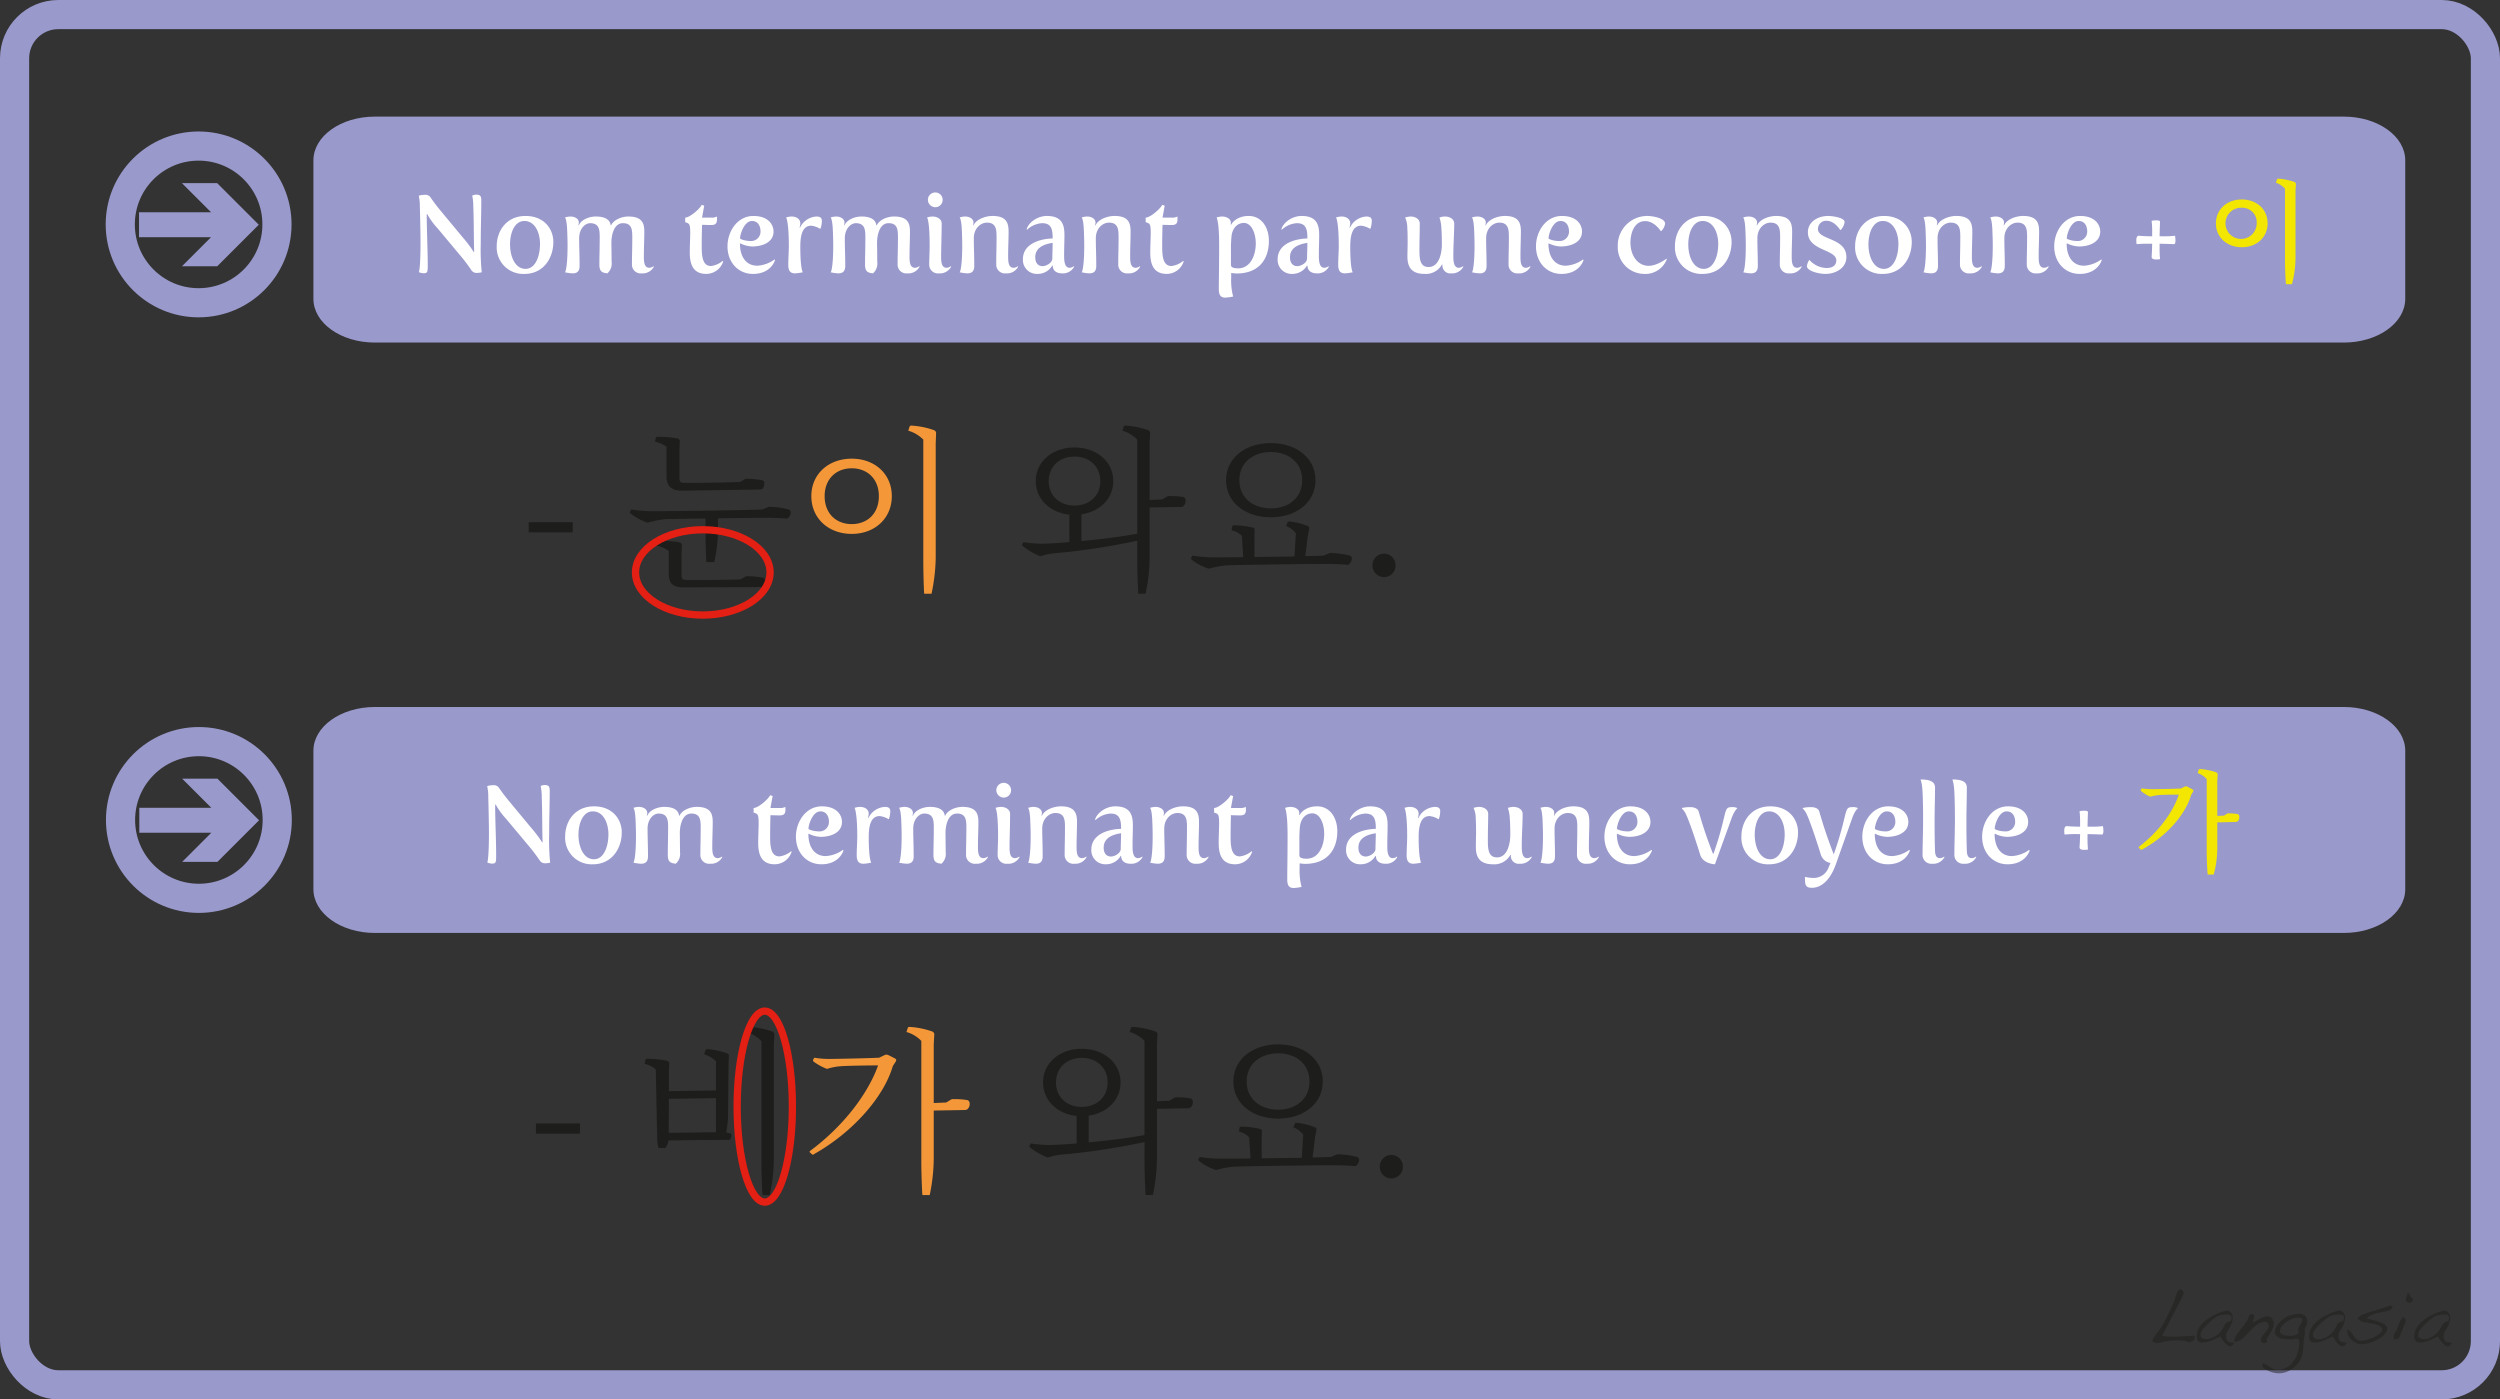 <svg xmlns="http://www.w3.org/2000/svg" xmlns:xlink="http://www.w3.org/1999/xlink" viewBox="0 0 686 384"><rect x="0" y="0" width="686" height="384" fill="#333333" stroke="none"/><defs><style>.cls-1,.cls-3,.cls-8{fill:none;}.cls-2{fill:#99c;}.cls-3{stroke:#99c;stroke-width:8px;}.cls-3,.cls-8{stroke-miterlimit:10;}.cls-4{fill:#1d1d1b;}.cls-5{fill:#f49739;}.cls-6{fill:#fff;}.cls-7{fill:#f3e600;}.cls-8{stroke:#e41f13;stroke-width:2px;}.cls-9{opacity:0.5;}</style><symbol id="Flèche_28" data-name="Flèche 28" viewBox="0 0 45.703 31.737"><rect class="cls-1" width="45.703" height="31.737"/><polygon class="cls-2" points="0 11.108 27.481 11.108 16.372 0 29.832 0 45.703 15.87 29.832 31.737 16.372 31.737 27.481 20.628 0 20.628 0 11.108"/></symbol></defs><g id="Calque_1" data-name="Calque 1"><rect class="cls-3" x="4" y="4" width="678" height="376" rx="12"/></g><g id="Calque_2" data-name="Calque 2"><circle class="cls-3" cx="54.5" cy="61.579" r="21.5"/><path class="cls-2" d="M668,89c0,6.627-7.541,12-16.841,12H110.841C101.54,101,94,95.627,94,89V51c0-6.627,7.54-12,16.841-12H651.159C660.459,39,668,44.373,668,51Z" transform="translate(-8 -7)"/><path class="cls-2" d="M668,251c0,6.627-7.541,12-16.841,12H110.841C101.54,263,94,257.627,94,251V213c0-6.627,7.54-12,16.841-12H651.159c9.3,0,16.841,5.373,16.841,12Z" transform="translate(-8 -7)"/><use width="45.703" height="31.737" transform="translate(38.148 50.252) scale(0.719)" xlink:href="#Flèche_28"/><circle class="cls-3" cx="54.574" cy="225" r="21.5"/><use width="45.703" height="31.737" transform="translate(38.223 213.673) scale(0.719)" xlink:href="#Flèche_28"/></g><g id="kr"><g id="_-_비가_와요." data-name="- 비가 와요."><path class="cls-4" d="M155.064,315.286h12.097V318.07H155.064Z" transform="translate(-8 -7)"/><path class="cls-4" d="M208.346,317.975a.522.522,0,0,1,.336.48,2.035,2.035,0,0,1-.432,1.344c-3.504-.049-13.249.096-16.849.144a3.981,3.981,0,0,1-.816,2.064h-1.872a9.493,9.493,0,0,1-.384-2.88l-.384-18.674a7.393,7.393,0,0,0-3.072-1.537l.288-1.199a.729.729,0,0,1,.576-.192,26.753,26.753,0,0,1,5.377.576.761.761,0,0,1,.528.815l-.096,2.017v5.473l12.913-.192v-8.016a8.514,8.514,0,0,0-3.264-1.921l.432-1.151c.048-.193.192-.24.528-.24a20.458,20.458,0,0,1,5.377,1.152.681.681,0,0,1,.48.719l-.096,2.017L207.77,313.27a21.472,21.472,0,0,1-.528,4.465Zm-16.801-9.457-.048,9.312,12.961-.144v-9.36Zm21.65-19.49c.048-.143.192-.24.576-.24a24.495,24.495,0,0,1,6.145,1.249.923.923,0,0,1,.576.96l-.144,2.544v31.347a47.309,47.309,0,0,1-1.152,10.033h-1.968c-.192-2.016-.288-6.721-.288-8.833V292.676a9.705,9.705,0,0,0-4.081-2.496Z" transform="translate(-8 -7)"/><path class="cls-5" d="M250.825,296.469a1.194,1.194,0,0,1,.816,0c.528.24,1.68.816,2.16,1.103a.573.573,0,0,1,.048.625l-.864,1.344c-2.496,8.592-11.137,18.289-21.698,24.193a.308.308,0,0,1-.432.049l-.576-.528c-.144-.144-.192-.24,0-.433,9.121-6.768,15.841-15.602,18.674-23.474-2.785,0-9.073.097-10.417.24a15.446,15.446,0,0,0-3.6.72,15.23,15.23,0,0,1-3.696-2.016.531.531,0,0,1-.144-.433l.336-.624a24.718,24.718,0,0,0,4.128.336c1.824,0,11.041-.191,13.681-.336Zm18.337,12.145a22.064,22.064,0,0,1,4.225.24.858.858,0,0,1,.672.768,1.948,1.948,0,0,1-.576,1.728,1.367,1.367,0,0,1-.912.24l-8.352.145v13.152a50.58,50.58,0,0,1-1.104,10.033h-2.016c-.144-2.016-.288-6.721-.288-8.833v-33.459a9.086,9.086,0,0,0-4.081-2.448l.384-1.152c.048-.143.144-.24.528-.24a22.546,22.546,0,0,1,6.144,1.249.869.869,0,0,1,.576.96l-.144,2.544v16.13l3.408-.144Z" transform="translate(-8 -7)"/><path class="cls-4" d="M330.409,308.133a22.147,22.147,0,0,1,4.225.24.86.86,0,0,1,.672.769,1.947,1.947,0,0,1-.576,1.728,1.367,1.367,0,0,1-.912.24l-8.353.144v13.633a50.572,50.572,0,0,1-1.104,10.033h-2.016c-.144-2.016-.288-6.721-.288-8.833V320.375a187.347,187.347,0,0,1-22.85,3.456,16.823,16.823,0,0,0-3.744.815,19.664,19.664,0,0,1-4.801-2.783.388.388,0,0,1-.144-.529l.288-.575a33.678,33.678,0,0,0,5.329.432c1.968-.048,4.512-.192,7.296-.432v-7.537c-5.328-.575-9.217-4.272-9.217-9.217,0-5.328,4.56-9.217,10.609-9.217,6.096,0,10.657,3.889,10.657,9.217,0,4.801-3.648,8.401-8.737,9.121v7.345c5.617-.528,11.521-1.297,15.313-2.016V292.628a9.085,9.085,0,0,0-4.08-2.448l.384-1.152c.048-.143.144-.24.528-.24a22.547,22.547,0,0,1,6.144,1.249.869.869,0,0,1,.576.96l-.144,2.544V309.19l3.408-.145Zm-25.586,2.593c4.032,0,7.104-2.593,7.104-6.721,0-4.08-3.072-6.72-7.104-6.72-3.984,0-7.057,2.64-7.057,6.72C297.767,308.133,300.839,310.726,304.823,310.726Z" transform="translate(-8 -7)"/><path class="cls-4" d="M374.952,323.734a23.517,23.517,0,0,1,5.377.721.82.82,0,0,1,.624.768,2.207,2.207,0,0,1-1.009,1.776c-1.296-.143-4.128-.239-5.568-.239-3.36-.049-25.346.239-27.89.383a27.488,27.488,0,0,0-4.8.912,15.092,15.092,0,0,1-4.705-2.496.41.41,0,0,1-.144-.432l.336-.672a34.327,34.327,0,0,0,5.329.48c1.008,0,4.417,0,8.641-.049l-.384-5.856a6.141,6.141,0,0,0-2.833-1.536l.24-1.103c0-.144.144-.24.528-.24a23.75,23.75,0,0,1,5.088.624.636.636,0,0,1,.48.769l-.048,2.063v5.232l10.992-.144.385-6.385a6.551,6.551,0,0,0-2.688-1.969l.384-1.008c.096-.191.24-.24.528-.24a17.863,17.863,0,0,1,4.896,1.2.644.644,0,0,1,.528.769l-.385,2.016-.672,5.521c2.448-.049,4.272-.097,5.041-.144ZM346.438,303.766c0-6.049,5.232-10.178,12.289-10.178,7.009,0,12.241,4.129,12.241,10.178s-5.232,10.176-12.241,10.176C351.67,313.941,346.438,309.813,346.438,303.766Zm3.648,0c0,4.848,3.793,7.729,8.641,7.729s8.593-2.881,8.593-7.729c0-4.85-3.744-7.729-8.593-7.729S350.086,298.916,350.086,303.766Z" transform="translate(-8 -7)"/><path class="cls-4" d="M386.612,327.191a3.17,3.17,0,1,1,6.337,0,3.168,3.168,0,0,1-6.337,0Z" transform="translate(-8 -7)"/></g><g id="_-_눈이_와요." data-name="- 눈이 와요."><path class="cls-4" d="M153.064,150.286h12.097V153.07H153.064Z" transform="translate(-8 -7)"/><path class="cls-4" d="M218.971,146.061a23.545,23.545,0,0,1,5.377.72.821.821,0,0,1,.624.768,2.066,2.066,0,0,1-1.008,1.776c-1.296-.144-4.128-.24-5.569-.24-1.584,0-7.44.048-13.393.144v3.696a40.124,40.124,0,0,1-1.008,8.305h-2.16c-.144-1.872-.24-5.377-.24-7.345v-4.608c-5.28.048-9.985.144-11.089.192a27.368,27.368,0,0,0-4.8.96A15.202,15.202,0,0,1,181,147.886a.364.364,0,0,1-.144-.432l.336-.672a34.326,34.326,0,0,0,5.329.48c2.928.048,27.362-.24,30.723-.48Zm-28.082-16.465a7.729,7.729,0,0,0-3.168-1.392l.24-1.056c.048-.192.192-.288.528-.288a30.301,30.301,0,0,1,5.328.432.819.819,0,0,1,.72.912l-.096,2.16v7.873c0,.912.336,1.248,1.248,1.248,3.312.048,12.481-.096,15.409-.24l1.488-.864a23.945,23.945,0,0,1,4.512.384c.384.096.624.288.624.672a2.385,2.385,0,0,1-.48,1.68.965.965,0,0,1-.624.192l-21.506.336c-2.928,0-4.225-1.344-4.225-3.937Zm21.842,35.523a24.873,24.873,0,0,1,4.56.384.67.67,0,0,1,.624.624,2.471,2.471,0,0,1-.576,1.728.685.685,0,0,1-.624.24l-21.026.096c-3.072,0-4.176-1.152-4.176-3.744v-6.289a9.254,9.254,0,0,0-3.409-1.44l.24-1.056c.048-.192.192-.288.528-.288a32.215,32.215,0,0,1,5.52.432.819.819,0,0,1,.72.912l-.096,2.16v6c0,.864.288,1.248,1.2,1.248,3.264.048,12.097,0,14.977-.144Z" transform="translate(-8 -7)"/><path class="cls-5" d="M241.72,153.502c-6.384,0-11.089-4.272-11.089-10.369,0-6.048,4.705-10.273,11.089-10.273,6.337,0,10.993,4.225,10.993,10.273C252.713,149.23,248.057,153.502,241.72,153.502Zm0-18.001c-4.224,0-7.44,2.88-7.44,7.632,0,4.849,3.216,7.681,7.44,7.681s7.441-2.832,7.441-7.681C249.161,138.381,245.944,135.501,241.72,135.501ZM261.594,169.92c-.144-2.016-.24-6.721-.24-8.833v-33.459a9.545,9.545,0,0,0-4.128-2.448l.384-1.152c.048-.144.144-.24.528-.24a22.159,22.159,0,0,1,6.144,1.248.869.869,0,0,1,.576.96l-.096,2.544v31.347A50.647,50.647,0,0,1,263.61,169.92Z" transform="translate(-8 -7)"/><path class="cls-4" d="M328.409,143.133a22.024,22.024,0,0,1,4.225.24.859.859,0,0,1,.672.768,1.949,1.949,0,0,1-.576,1.728,1.37,1.37,0,0,1-.912.24l-8.353.144v13.633a50.576,50.576,0,0,1-1.104,10.033h-2.016c-.144-2.016-.288-6.721-.288-8.833v-5.712a187.153,187.153,0,0,1-22.85,3.457,16.824,16.824,0,0,0-3.744.816,19.667,19.667,0,0,1-4.801-2.784.387.387,0,0,1-.144-.528l.288-.576a33.737,33.737,0,0,0,5.329.432c1.968-.048,4.512-.192,7.296-.432v-7.537c-5.328-.576-9.217-4.272-9.217-9.217,0-5.328,4.56-9.217,10.609-9.217,6.096,0,10.657,3.889,10.657,9.217,0,4.801-3.648,8.401-8.737,9.121v7.345c5.617-.528,11.521-1.296,15.313-2.016V127.628a9.085,9.085,0,0,0-4.08-2.448l.384-1.152c.048-.144.144-.24.528-.24a22.528,22.528,0,0,1,6.144,1.248.87.87,0,0,1,.576.96l-.144,2.544v15.65l3.408-.144Zm-25.586,2.592c4.032,0,7.104-2.592,7.104-6.721,0-4.08-3.072-6.72-7.104-6.72-3.984,0-7.057,2.64-7.057,6.72C295.767,143.133,298.839,145.726,302.823,145.726Z" transform="translate(-8 -7)"/><path class="cls-4" d="M372.952,158.735a23.492,23.492,0,0,1,5.377.72.82.82,0,0,1,.624.768,2.207,2.207,0,0,1-1.009,1.776c-1.296-.144-4.128-.24-5.568-.24-3.36-.048-25.346.24-27.89.384a27.35,27.35,0,0,0-4.8.912,15.123,15.123,0,0,1-4.705-2.496.411.411,0,0,1-.144-.432l.336-.672a34.325,34.325,0,0,0,5.329.48c1.008,0,4.417,0,8.641-.048l-.384-5.856a6.141,6.141,0,0,0-2.833-1.536l.24-1.104c0-.144.144-.24.528-.24a23.778,23.778,0,0,1,5.088.624.636.636,0,0,1,.48.768l-.048,2.064v5.232l10.992-.144.385-6.384a6.541,6.541,0,0,0-2.688-1.968l.384-1.008c.096-.192.24-.24.528-.24a17.867,17.867,0,0,1,4.896,1.2.644.644,0,0,1,.528.769l-.385,2.016-.672,5.52c2.448-.048,4.272-.096,5.041-.144Zm-28.514-19.97c0-6.048,5.232-10.177,12.289-10.177,7.009,0,12.241,4.128,12.241,10.177s-5.232,10.177-12.241,10.177C349.67,148.942,344.438,144.814,344.438,138.765Zm3.648,0c0,4.848,3.793,7.729,8.641,7.729s8.593-2.88,8.593-7.729-3.744-7.729-8.593-7.729S348.086,133.917,348.086,138.765Z" transform="translate(-8 -7)"/><path class="cls-4" d="M384.612,162.191a3.17,3.17,0,1,1,6.337,0,3.168,3.168,0,1,1-6.337,0Z" transform="translate(-8 -7)"/></g></g><g id="fr"><path class="cls-6" d="M123.389,73.4c0-1.8-.12-8.1-.18-9.54a13.886,13.886,0,0,0-.3-3.15,4.939,4.939,0,0,1,1.53-.24,1.783,1.783,0,0,1,1.56.51,51.916,51.916,0,0,0,3.18,4.169l5.82,7.02a31.829,31.829,0,0,1,3,3.99l.12-.12c-.12-2.37-.09-9.089-.24-12.179a14.687,14.687,0,0,0-.3-3.18,2.652,2.652,0,0,1,1.11-.27c1.29,0,1.38.63,1.38,1.71,0,3.63-.15,7.11-.15,11.82a60.148,60.148,0,0,0,.27,7.77,6.22,6.22,0,0,1-1.47.18,1.687,1.687,0,0,1-1.41-.81,46.603,46.603,0,0,0-3.3-4.32l-5.94-7.11a19.657,19.657,0,0,1-2.85-3.93l-.12.12c0,4.68.27,9.179.27,14.099,0,1.62-.06,2.04-1.11,2.04a3.903,3.903,0,0,1-1.32-.3S123.389,80.87,123.389,73.4Z" transform="translate(-8 -7)"/><path class="cls-6" d="M152.218,66.261c5.04,0,7.62,3.51,7.62,7.14,0,4.47-2.76,8.76-7.92,8.76a7.272,7.272,0,0,1-7.62-7.59C144.298,70.28,147.028,66.261,152.218,66.261Zm0,14.519c2.67,0,3.96-3.419,3.96-6.839,0-3.15-1.41-6.3-4.29-6.3-2.67,0-3.93,3.21-3.93,6.42C147.958,77.45,149.368,80.78,152.218,80.78Z" transform="translate(-8 -7)"/><path class="cls-6" d="M163.738,74.36c0-1.5-.06-3.06-.12-4.5-.15-2.91-.6-3.18-.6-3.18a5.262,5.262,0,0,1,1.47-.27c1.38,0,2.34.72,2.34,1.65a2.691,2.691,0,0,1-.12.75l.12.03c.57-1.47,2.73-2.43,4.65-2.43,2.82,0,3.96,1.08,4.08,2.4l.12.03c.66-1.47,2.82-2.43,4.74-2.43,3.96,0,4.38,2.07,4.38,4.17,0,2.19-.12,4.169-.12,6.75,0,1.35.03,3.15,1.5,3.15a2.135,2.135,0,0,0,1.14-.42l.12.09a3.44,3.44,0,0,1-3.33,1.86,2.394,2.394,0,0,1-2.7-2.43c0-2.58.09-4.38.09-7.44,0-1.98-.06-3.899-2.55-3.899-2.73,0-3.18,3.84-3.18,5.28,0,.06.06,5.189.06,5.37a3.57,3.57,0,0,1-1.17,3.12c-1.08-.15-2.189-.24-2.189-2.31,0-2.58.09-4.5.09-7.56,0-1.98-.06-3.899-2.64-3.899-1.26,0-2.999,1.41-2.999,4.14,0,2.7.12,4.74.12,7.59,0,1.62-.84,2.04-1.89,2.04a11.355,11.355,0,0,1-2.13-.3C163.228,81.62,163.738,79.73,163.738,74.36Z" transform="translate(-8 -7)"/><path class="cls-6" d="M197.398,71.001c0-2.55-.21-2.67-1.38-3.03V66.71c1.29,0,4.14-2.52,4.53-3.51l.69.24-.6,3.27h2.46a2.896,2.896,0,0,0,1.62-.3,7.636,7.636,0,0,1,.03.81c0,1.26-.6,1.53-1.68,1.53-.33,0-2.43-.06-2.43-.06s-.09,3.54-.09,5.82c0,2.97.27,5.49,2.58,5.49a6.332,6.332,0,0,0,3.18-1.41l.15.12a4.915,4.915,0,0,1-4.65,3.45c-3.51,0-4.53-2.46-4.53-5.82C197.277,74.39,197.398,72.14,197.398,71.001Z" transform="translate(-8 -7)"/><path class="cls-6" d="M214.737,66.261c3.959,0,5.519,2.25,5.519,4.29,0,3-3.15,4.08-5.79,4.08a7.867,7.867,0,0,1-3.3-.84l-.12.06c0,3.6,1.68,6.06,4.769,6.06a8.975,8.975,0,0,0,4.71-1.71l.15.15s-1.02,3.81-6.06,3.81c-4.02,0-6.99-3.15-6.99-7.56C207.627,70.46,210.357,66.261,214.737,66.261Zm-.87,6.87a2.58,2.58,0,0,0,2.82-2.61c0-1.41-.63-2.88-2.34-2.88-2.13,0-3.27,3.63-3.27,4.77C211.077,72.65,212.607,73.13,213.867,73.13Z" transform="translate(-8 -7)"/><path class="cls-6" d="M224.457,74.481c0-6.09-.63-7.68-.75-7.8a5.27,5.27,0,0,1,1.47-.27c1.38,0,2.43.69,2.43,1.92a4.669,4.669,0,0,1-.21,1.11l.12.03a5.335,5.335,0,0,1,4.53-3.06c1.17,0,1.47.51,1.47,1.17a6.472,6.472,0,0,1-.36,2.13l-.15.06a5.904,5.904,0,0,0-2.4-.84c-2.34,0-3,2.43-3,5.76,0,5.91.63,6.99.69,7.02a14.699,14.699,0,0,1-2.1.3c-1.11,0-1.89-.45-1.89-2.31C224.307,77.9,224.457,76.13,224.457,74.481Z" transform="translate(-8 -7)"/><path class="cls-6" d="M236.637,74.36c0-1.5-.06-3.06-.12-4.5-.15-2.91-.6-3.18-.6-3.18a5.263,5.263,0,0,1,1.47-.27c1.38,0,2.34.72,2.34,1.65a2.689,2.689,0,0,1-.12.75l.12.03c.57-1.47,2.73-2.43,4.65-2.43,2.82,0,3.96,1.08,4.08,2.4l.12.03c.66-1.47,2.82-2.43,4.74-2.43,3.959,0,4.379,2.07,4.379,4.17,0,2.19-.12,4.169-.12,6.75,0,1.35.03,3.15,1.5,3.15a2.135,2.135,0,0,0,1.14-.42l.12.09a3.44,3.44,0,0,1-3.33,1.86,2.394,2.394,0,0,1-2.7-2.43c0-2.58.09-4.38.09-7.44,0-1.98-.06-3.899-2.55-3.899-2.73,0-3.18,3.84-3.18,5.28,0,.06.06,5.189.06,5.37a3.573,3.573,0,0,1-1.17,3.12c-1.08-.15-2.19-.24-2.19-2.31,0-2.58.09-4.5.09-7.56,0-1.98-.06-3.899-2.64-3.899-1.26,0-2.999,1.41-2.999,4.14,0,2.7.12,4.74.12,7.59,0,1.62-.84,2.04-1.89,2.04a11.355,11.355,0,0,1-2.13-.3C236.127,81.62,236.637,79.73,236.637,74.36Z" transform="translate(-8 -7)"/><path class="cls-6" d="M263.097,74.45c0-6.84-.69-7.769-.72-7.769a5.269,5.269,0,0,1,1.47-.27c1.35,0,2.55.72,2.55,1.92,0,3.18-.15,6.78-.15,8.999,0,1.35.03,3.15,1.5,3.15a2.135,2.135,0,0,0,1.14-.42l.12.09a3.44,3.44,0,0,1-3.33,1.86,2.394,2.394,0,0,1-2.7-2.43C262.977,77.87,263.097,76.13,263.097,74.45Zm-.48-12.6a2.025,2.025,0,1,1,2.01,2.01A2.055,2.055,0,0,1,262.617,61.851Z" transform="translate(-8 -7)"/><path class="cls-6" d="M272.036,74.36c0-1.5-.06-3.06-.12-4.5-.15-2.91-.6-3.18-.6-3.18a5.263,5.263,0,0,1,1.47-.27c1.38,0,2.34.72,2.34,1.65a2.689,2.689,0,0,1-.12.75l.12.03c.69-1.56,3.09-2.58,5.25-2.58,3.96,0,4.38,2.13,4.38,4.32s-.12,4.169-.12,6.75c0,1.35.03,3.15,1.5,3.15a2.133,2.133,0,0,0,1.14-.42l.12.09a3.439,3.439,0,0,1-3.33,1.86,2.394,2.394,0,0,1-2.7-2.43c0-2.58.09-4.38.09-7.44,0-2.07-.06-4.05-2.64-4.05-1.62,0-3.6,1.47-3.6,4.29,0,2.7.12,4.74.12,7.59,0,1.62-.84,2.04-1.89,2.04a11.355,11.355,0,0,1-2.13-.3C271.526,81.62,272.036,79.73,272.036,74.36Z" transform="translate(-8 -7)"/><path class="cls-6" d="M296.846,72.44v-.27c0-2.52-.57-3.93-2.88-3.93a6.657,6.657,0,0,0-4.14,1.8l-.12-.12c.48-1.8,2.91-3.66,5.55-3.66,4.26,0,4.83,2.55,4.83,5.28,0,1.59-.09,3.6-.09,5.25v.36c0,1.17.03,3.33,1.5,3.33a2.135,2.135,0,0,0,1.14-.42l.12.09a3.44,3.44,0,0,1-3.33,1.86c-1.23,0-2.519-.51-2.55-2.1l-.12-.06a4.641,4.641,0,0,1-4.08,2.31,3.833,3.833,0,0,1-3.99-4.02C288.686,73.79,293.576,72.501,296.846,72.44Zm-2.76,7.59c1.02,0,2.67-.93,2.67-2.07,0-1.2.09-2.79.09-4.32-1.23.21-4.77.75-4.77,3.93C292.076,79.37,293.036,80.03,294.086,80.03Z" transform="translate(-8 -7)"/><path class="cls-6" d="M305.516,74.36c0-1.5-.06-3.06-.12-4.5-.15-2.91-.6-3.18-.6-3.18a5.263,5.263,0,0,1,1.47-.27c1.38,0,2.34.72,2.34,1.65a2.689,2.689,0,0,1-.12.75l.12.03c.69-1.56,3.09-2.58,5.25-2.58,3.96,0,4.38,2.13,4.38,4.32s-.12,4.169-.12,6.75c0,1.35.03,3.15,1.5,3.15a2.133,2.133,0,0,0,1.14-.42l.12.09a3.439,3.439,0,0,1-3.33,1.86,2.394,2.394,0,0,1-2.7-2.43c0-2.58.09-4.38.09-7.44,0-2.07-.06-4.05-2.64-4.05-1.62,0-3.6,1.47-3.6,4.29,0,2.7.12,4.74.12,7.59,0,1.62-.84,2.04-1.89,2.04a11.355,11.355,0,0,1-2.13-.3C305.006,81.62,305.516,79.73,305.516,74.36Z" transform="translate(-8 -7)"/><path class="cls-6" d="M323.756,71.001c0-2.55-.21-2.67-1.38-3.03V66.71c1.29,0,4.14-2.52,4.529-3.51l.69.24-.6,3.27h2.46a2.891,2.891,0,0,0,1.619-.3,7.51,7.51,0,0,1,.03.81c0,1.26-.6,1.53-1.68,1.53-.33,0-2.43-.06-2.43-.06s-.091,3.54-.091,5.82c0,2.97.27,5.49,2.58,5.49a6.332,6.332,0,0,0,3.18-1.41l.15.12a4.916,4.916,0,0,1-4.649,3.45c-3.51,0-4.53-2.46-4.53-5.82C323.636,74.39,323.756,72.14,323.756,71.001Z" transform="translate(-8 -7)"/><path class="cls-6" d="M342.535,74.481c0-2.82-.09-6.21-.69-7.8a5.266,5.266,0,0,1,1.47-.27c1.38,0,2.43.72,2.43,1.65a2.137,2.137,0,0,1-.06.51l.149.06s1.17-2.37,4.83-2.37c3.42,0,5.52,3.03,5.52,6.839,0,5.13-2.85,8.94-8.819,8.94a7.947,7.947,0,0,1-1.5-.15c-.03.51-.03.99-.03,1.44a17.412,17.412,0,0,0,.54,5.04,14.703,14.703,0,0,1-2.1.3c-1.11,0-1.83-.45-1.83-2.31C342.445,83.42,342.535,80.45,342.535,74.481Zm5.25,6.149c3.24,0,4.8-3.45,4.8-6.84,0-2.76-1.17-5.609-3.239-5.609-1.801,0-3.15,1.35-3.42,3.63a36.456,36.456,0,0,0-.15,4.11V79.67C345.775,80.45,346.676,80.63,347.785,80.63Z" transform="translate(-8 -7)"/><path class="cls-6" d="M366.745,72.44v-.27c0-2.52-.569-3.93-2.88-3.93a6.656,6.656,0,0,0-4.14,1.8l-.12-.12c.48-1.8,2.91-3.66,5.55-3.66,4.26,0,4.83,2.55,4.83,5.28,0,1.59-.09,3.6-.09,5.25v.36c0,1.17.03,3.33,1.5,3.33a2.135,2.135,0,0,0,1.14-.42l.12.09a3.44,3.44,0,0,1-3.33,1.86c-1.23,0-2.519-.51-2.55-2.1l-.12-.06a4.64,4.64,0,0,1-4.08,2.31,3.833,3.833,0,0,1-3.989-4.02C358.586,73.79,363.476,72.501,366.745,72.44Zm-2.76,7.59c1.02,0,2.67-.93,2.67-2.07,0-1.2.09-2.79.09-4.32-1.23.21-4.769.75-4.769,3.93C361.976,79.37,362.935,80.03,363.985,80.03Z" transform="translate(-8 -7)"/><path class="cls-6" d="M375.356,74.481c0-6.09-.63-7.68-.75-7.8a5.259,5.259,0,0,1,1.47-.27c1.38,0,2.43.69,2.43,1.92a4.667,4.667,0,0,1-.21,1.11l.12.03a5.336,5.336,0,0,1,4.53-3.06c1.17,0,1.47.51,1.47,1.17a6.475,6.475,0,0,1-.36,2.13l-.149.06a5.904,5.904,0,0,0-2.4-.84c-2.34,0-3,2.43-3,5.76,0,5.91.63,6.99.69,7.02a14.71,14.71,0,0,1-2.101.3c-1.109,0-1.89-.45-1.89-2.31C375.205,77.9,375.356,76.13,375.356,74.481Z" transform="translate(-8 -7)"/><path class="cls-6" d="M394.256,73.28c0-.72,0-2.28-.09-3.72a6.908,6.908,0,0,0-.601-2.88,6.62,6.62,0,0,1,1.47-.27c1.351,0,2.551.72,2.551,1.92,0,2.52-.091,4.35-.091,7.35,0,2.43.181,4.59,2.521,4.59,2.819,0,3.63-3.66,3.63-6.24,0-1.95-.06-3.6-.15-4.65a10.124,10.124,0,0,0-.51-2.7,5.265,5.265,0,0,1,1.47-.27c1.41,0,2.58.72,2.58,1.95,0,2.82-.24,5.61-.24,9,0,1.2.09,3.12,1.5,3.12a2.131,2.131,0,0,0,1.14-.42l.12.09a3.439,3.439,0,0,1-3.329,1.86,2.154,2.154,0,0,1-2.431-2.13,2.307,2.307,0,0,1,.03-.27l-.15-.03a5.059,5.059,0,0,1-4.8,2.58c-3.899,0-4.68-2.31-4.68-4.77C394.195,76.13,394.256,74.81,394.256,73.28Z" transform="translate(-8 -7)"/><path class="cls-6" d="M412.615,74.36c0-1.5-.06-3.06-.12-4.5-.149-2.91-.6-3.18-.6-3.18a5.266,5.266,0,0,1,1.47-.27c1.38,0,2.34.72,2.34,1.65a2.681,2.681,0,0,1-.12.75l.12.03c.69-1.56,3.09-2.58,5.25-2.58,3.96,0,4.38,2.13,4.38,4.32s-.12,4.169-.12,6.75c0,1.35.03,3.15,1.5,3.15a2.135,2.135,0,0,0,1.14-.42l.12.09a3.44,3.44,0,0,1-3.33,1.86,2.394,2.394,0,0,1-2.699-2.43c0-2.58.09-4.38.09-7.44,0-2.07-.061-4.05-2.64-4.05-1.62,0-3.601,1.47-3.601,4.29,0,2.7.12,4.74.12,7.59,0,1.62-.84,2.04-1.89,2.04a11.355,11.355,0,0,1-2.13-.3C412.106,81.62,412.615,79.73,412.615,74.36Z" transform="translate(-8 -7)"/><path class="cls-6" d="M436.585,66.261c3.96,0,5.519,2.25,5.519,4.29,0,3-3.149,4.08-5.789,4.08a7.864,7.864,0,0,1-3.3-.84l-.12.06c0,3.6,1.68,6.06,4.769,6.06a8.975,8.975,0,0,0,4.71-1.71l.15.15s-1.02,3.81-6.061,3.81c-4.02,0-6.989-3.15-6.989-7.56C429.476,70.46,432.205,66.261,436.585,66.261Zm-.87,6.87a2.58,2.58,0,0,0,2.82-2.61c0-1.41-.63-2.88-2.34-2.88-2.13,0-3.269,3.63-3.269,4.77C432.926,72.65,434.455,73.13,435.715,73.13Z" transform="translate(-8 -7)"/><path class="cls-6" d="M460.075,66.261c1.26,0,4.83.54,4.83,2.13a3.652,3.652,0,0,1-1.05,2.01h-.15s-1.68-2.73-4.29-2.73c-2.97,0-4.019,3.3-4.019,5.88,0,3.54,1.95,6.39,5.01,6.39,2.31,0,4.86-1.95,4.86-1.95l.119.12a6.303,6.303,0,0,1-6.239,4.05,7.307,7.307,0,0,1-7.23-7.47A8.1,8.1,0,0,1,460.075,66.261Z" transform="translate(-8 -7)"/><path class="cls-6" d="M475.524,66.261c5.04,0,7.62,3.51,7.62,7.14,0,4.47-2.76,8.76-7.92,8.76a7.273,7.273,0,0,1-7.62-7.59C467.604,70.28,470.335,66.261,475.524,66.261Zm0,14.519c2.67,0,3.96-3.419,3.96-6.839,0-3.15-1.41-6.3-4.29-6.3-2.67,0-3.93,3.21-3.93,6.42C471.265,77.45,472.675,80.78,475.524,80.78Z" transform="translate(-8 -7)"/><path class="cls-6" d="M487.045,74.36c0-1.5-.059-3.06-.12-4.5-.149-2.91-.6-3.18-.6-3.18a5.266,5.266,0,0,1,1.47-.27c1.38,0,2.34.72,2.34,1.65a2.679,2.679,0,0,1-.12.75l.12.03c.69-1.56,3.09-2.58,5.25-2.58,3.96,0,4.38,2.13,4.38,4.32s-.12,4.169-.12,6.75c0,1.35.03,3.15,1.5,3.15a2.135,2.135,0,0,0,1.14-.42l.12.09a3.44,3.44,0,0,1-3.33,1.86,2.394,2.394,0,0,1-2.699-2.43c0-2.58.09-4.38.09-7.44,0-2.07-.06-4.05-2.64-4.05-1.62,0-3.601,1.47-3.601,4.29,0,2.7.12,4.74.12,7.59,0,1.62-.84,2.04-1.89,2.04a11.355,11.355,0,0,1-2.13-.3C486.535,81.62,487.045,79.73,487.045,74.36Z" transform="translate(-8 -7)"/><path class="cls-6" d="M504.415,78.38h.15a6.411,6.411,0,0,0,4.68,2.16c1.95,0,2.64-1.02,2.64-2.07,0-3.09-7.8-2.64-7.8-7.74,0-2.88,2.76-4.47,5.55-4.47,1.2,0,4.53.45,4.53,1.68a3.898,3.898,0,0,1-1.08,2.16h-.15s-1.47-2.52-3.75-2.52a2.239,2.239,0,0,0-2.34,2.28c0,3.06,7.8,2.31,7.8,7.68,0,3.03-2.939,4.62-5.729,4.62-1.98,0-5.1-.84-5.1-2.13A4.219,4.219,0,0,1,504.415,78.38Z" transform="translate(-8 -7)"/><path class="cls-6" d="M524.964,66.261c5.04,0,7.62,3.51,7.62,7.14,0,4.47-2.76,8.76-7.92,8.76a7.273,7.273,0,0,1-7.62-7.59C517.044,70.28,519.774,66.261,524.964,66.261Zm0,14.519c2.67,0,3.96-3.419,3.96-6.839,0-3.15-1.41-6.3-4.29-6.3-2.67,0-3.93,3.21-3.93,6.42C520.704,77.45,522.114,80.78,524.964,80.78Z" transform="translate(-8 -7)"/><path class="cls-6" d="M536.484,74.36c0-1.5-.06-3.06-.12-4.5-.149-2.91-.6-3.18-.6-3.18a5.266,5.266,0,0,1,1.47-.27c1.38,0,2.34.72,2.34,1.65a2.681,2.681,0,0,1-.12.75l.12.03c.69-1.56,3.09-2.58,5.25-2.58,3.96,0,4.38,2.13,4.38,4.32s-.12,4.169-.12,6.75c0,1.35.03,3.15,1.5,3.15a2.135,2.135,0,0,0,1.14-.42l.12.09a3.44,3.44,0,0,1-3.33,1.86,2.394,2.394,0,0,1-2.699-2.43c0-2.58.09-4.38.09-7.44,0-2.07-.06-4.05-2.64-4.05-1.62,0-3.6,1.47-3.6,4.29,0,2.7.12,4.74.12,7.59,0,1.62-.84,2.04-1.89,2.04a11.356,11.356,0,0,1-2.13-.3C535.975,81.62,536.484,79.73,536.484,74.36Z" transform="translate(-8 -7)"/><path class="cls-6" d="M554.814,74.36c0-1.5-.06-3.06-.12-4.5-.149-2.91-.6-3.18-.6-3.18a5.266,5.266,0,0,1,1.47-.27c1.38,0,2.34.72,2.34,1.65a2.681,2.681,0,0,1-.12.75l.12.03c.69-1.56,3.09-2.58,5.25-2.58,3.96,0,4.38,2.13,4.38,4.32s-.12,4.169-.12,6.75c0,1.35.03,3.15,1.5,3.15a2.135,2.135,0,0,0,1.14-.42l.12.09a3.44,3.44,0,0,1-3.33,1.86,2.394,2.394,0,0,1-2.699-2.43c0-2.58.09-4.38.09-7.44,0-2.07-.061-4.05-2.64-4.05-1.62,0-3.601,1.47-3.601,4.29,0,2.7.12,4.74.12,7.59,0,1.62-.84,2.04-1.89,2.04a11.356,11.356,0,0,1-2.13-.3C554.305,81.62,554.814,79.73,554.814,74.36Z" transform="translate(-8 -7)"/><path class="cls-6" d="M578.784,66.261c3.96,0,5.519,2.25,5.519,4.29,0,3-3.149,4.08-5.789,4.08a7.864,7.864,0,0,1-3.3-.84l-.12.06c0,3.6,1.68,6.06,4.77,6.06a8.975,8.975,0,0,0,4.71-1.71l.15.15s-1.02,3.81-6.061,3.81c-4.02,0-6.989-3.15-6.989-7.56C571.675,70.46,574.404,66.261,578.784,66.261Zm-.87,6.87a2.58,2.58,0,0,0,2.82-2.61c0-1.41-.63-2.88-2.34-2.88-2.13,0-3.269,3.63-3.269,4.77C575.125,72.65,576.654,73.13,577.914,73.13Z" transform="translate(-8 -7)"/><path class="cls-6" d="M598.555,73.88h-.78a32.101,32.101,0,0,0-3.48.12,6.246,6.246,0,0,1-.09-1.02c0-.6.12-1.29.689-1.29,0,0,1.681.15,3.66.15v-.99a25.492,25.492,0,0,0-.149-3.27,7.643,7.643,0,0,1,1.35-.12c.51,0,.96.09.96.42,0,0-.09,1.83-.12,3.96h.96a25.442,25.442,0,0,0,3.269-.15,7.658,7.658,0,0,1,.12,1.35c0,.51-.09.96-.42.96,0,0-1.8-.09-3.93-.12v.75a32.245,32.245,0,0,0,.12,3.48,6.255,6.255,0,0,1-1.02.09c-.6,0-1.289-.12-1.289-.69C598.405,77.51,598.524,75.86,598.555,73.88Z" transform="translate(-8 -7)"/><path class="cls-7" d="M623.154,74.84c-4.08,0-7.109-2.73-7.109-6.54,0-3.84,3.029-6.569,7.109-6.569s7.08,2.729,7.08,6.569C630.234,72.11,627.234,74.84,623.154,74.84Zm0-10.83a4.28,4.28,0,1,0,4.08,4.29A3.957,3.957,0,0,0,623.154,64.011ZM635.273,84.98c-.149-1.17-.27-4.8-.27-6.15V58.791a5.575,5.575,0,0,0-2.49-1.65l.3-.93c.03-.12.12-.18.391-.18a16.159,16.159,0,0,1,4.38.9.679.679,0,0,1,.42.72l-.12,1.71V77.9a28.941,28.941,0,0,1-.96,7.08Z" transform="translate(-8 -7)"/><path class="cls-6" d="M142.164,235.4c0-1.8-.12-8.1-.18-9.54a13.873,13.873,0,0,0-.3-3.15,4.939,4.939,0,0,1,1.53-.24,1.782,1.782,0,0,1,1.56.51,51.915,51.915,0,0,0,3.18,4.17l5.82,7.02a31.901,31.901,0,0,1,3,3.99l.12-.12c-.12-2.37-.09-9.09-.24-12.18a14.674,14.674,0,0,0-.3-3.18,2.649,2.649,0,0,1,1.11-.27c1.29,0,1.38.631,1.38,1.71,0,3.63-.15,7.11-.15,11.82a60.153,60.153,0,0,0,.27,7.77,6.237,6.237,0,0,1-1.47.18,1.687,1.687,0,0,1-1.41-.81,46.667,46.667,0,0,0-3.3-4.32l-5.94-7.109a19.704,19.704,0,0,1-2.85-3.93l-.12.12c0,4.68.27,9.179.27,14.099,0,1.62-.06,2.04-1.11,2.04a3.902,3.902,0,0,1-1.32-.3S142.164,242.87,142.164,235.4Z" transform="translate(-8 -7)"/><path class="cls-6" d="M170.993,228.261c5.04,0,7.62,3.51,7.62,7.14,0,4.47-2.76,8.76-7.92,8.76a7.273,7.273,0,0,1-7.62-7.59C163.073,232.28,165.803,228.261,170.993,228.261Zm0,14.519c2.67,0,3.96-3.419,3.96-6.839,0-3.15-1.41-6.3-4.29-6.3-2.67,0-3.93,3.21-3.93,6.419C166.733,239.45,168.143,242.779,170.993,242.779Z" transform="translate(-8 -7)"/><path class="cls-6" d="M182.513,236.36c0-1.5-.06-3.061-.12-4.5-.15-2.91-.6-3.18-.6-3.18a5.245,5.245,0,0,1,1.47-.27c1.38,0,2.34.72,2.34,1.65a2.696,2.696,0,0,1-.12.75l.12.029c.57-1.47,2.73-2.43,4.65-2.43,2.82,0,3.96,1.08,4.08,2.4l.12.029c.66-1.47,2.82-2.43,4.74-2.43,3.96,0,4.379,2.07,4.379,4.17,0,2.19-.12,4.17-.12,6.75,0,1.35.03,3.149,1.5,3.149a2.135,2.135,0,0,0,1.14-.42l.12.09a3.44,3.44,0,0,1-3.33,1.86,2.394,2.394,0,0,1-2.7-2.43c0-2.58.09-4.38.09-7.44,0-1.979-.06-3.899-2.55-3.899-2.73,0-3.18,3.84-3.18,5.28,0,.06.06,5.19.06,5.369a3.574,3.574,0,0,1-1.17,3.12c-1.08-.15-2.19-.24-2.19-2.31,0-2.58.09-4.5.09-7.561,0-1.979-.06-3.899-2.64-3.899-1.26,0-2.999,1.41-2.999,4.14,0,2.7.12,4.74.12,7.59,0,1.62-.84,2.04-1.89,2.04a11.396,11.396,0,0,1-2.13-.3C182.003,243.62,182.513,241.73,182.513,236.36Z" transform="translate(-8 -7)"/><path class="cls-6" d="M216.172,233c0-2.55-.21-2.67-1.38-3.029V228.71c1.29,0,4.14-2.52,4.53-3.51l.69.24-.6,3.27h2.46a2.895,2.895,0,0,0,1.62-.3,7.647,7.647,0,0,1,.03.81c0,1.26-.6,1.529-1.68,1.529-.33,0-2.43-.06-2.43-.06s-.09,3.54-.09,5.819c0,2.97.27,5.49,2.58,5.49a6.332,6.332,0,0,0,3.18-1.41l.15.12a4.915,4.915,0,0,1-4.65,3.45c-3.51,0-4.53-2.46-4.53-5.82C216.052,236.39,216.172,234.14,216.172,233Z" transform="translate(-8 -7)"/><path class="cls-6" d="M233.512,228.261c3.96,0,5.52,2.25,5.52,4.289,0,3-3.15,4.08-5.79,4.08a7.871,7.871,0,0,1-3.3-.84l-.12.06c0,3.601,1.68,6.061,4.769,6.061a8.975,8.975,0,0,0,4.71-1.71l.15.149s-1.02,3.811-6.06,3.811c-4.02,0-6.99-3.15-6.99-7.561C226.402,232.46,229.132,228.261,233.512,228.261Zm-.87,6.869a2.58,2.58,0,0,0,2.82-2.609c0-1.41-.63-2.88-2.34-2.88-2.13,0-3.27,3.63-3.27,4.77C229.852,234.65,231.382,235.13,232.642,235.13Z" transform="translate(-8 -7)"/><path class="cls-6" d="M243.232,236.481c0-6.09-.63-7.68-.75-7.8a5.253,5.253,0,0,1,1.47-.27c1.38,0,2.43.69,2.43,1.92a4.669,4.669,0,0,1-.21,1.11l.12.03a5.335,5.335,0,0,1,4.53-3.06c1.17,0,1.47.51,1.47,1.17a6.474,6.474,0,0,1-.36,2.13l-.15.06a5.896,5.896,0,0,0-2.4-.84c-2.34,0-3,2.43-3,5.76,0,5.909.63,6.989.69,7.02a14.697,14.697,0,0,1-2.1.3c-1.11,0-1.89-.45-1.89-2.31C243.082,239.899,243.232,238.13,243.232,236.481Z" transform="translate(-8 -7)"/><path class="cls-6" d="M255.412,236.36c0-1.5-.06-3.061-.12-4.5-.15-2.91-.6-3.18-.6-3.18a5.246,5.246,0,0,1,1.47-.27c1.38,0,2.34.72,2.34,1.65a2.694,2.694,0,0,1-.12.75l.12.029c.57-1.47,2.73-2.43,4.65-2.43,2.82,0,3.96,1.08,4.08,2.4l.12.029c.66-1.47,2.82-2.43,4.74-2.43,3.96,0,4.38,2.07,4.38,4.17,0,2.19-.12,4.17-.12,6.75,0,1.35.03,3.149,1.5,3.149a2.135,2.135,0,0,0,1.14-.42l.12.09a3.44,3.44,0,0,1-3.33,1.86,2.394,2.394,0,0,1-2.7-2.43c0-2.58.09-4.38.09-7.44,0-1.979-.06-3.899-2.55-3.899-2.73,0-3.18,3.84-3.18,5.28,0,.06.06,5.19.06,5.369a3.571,3.571,0,0,1-1.17,3.12c-1.08-.15-2.19-.24-2.19-2.31,0-2.58.09-4.5.09-7.561,0-1.979-.06-3.899-2.64-3.899-1.26,0-3,1.41-3,4.14,0,2.7.12,4.74.12,7.59,0,1.62-.84,2.04-1.89,2.04a11.396,11.396,0,0,1-2.13-.3C254.902,243.62,255.412,241.73,255.412,236.36Z" transform="translate(-8 -7)"/><path class="cls-6" d="M281.872,236.45c0-6.84-.69-7.769-.72-7.769a5.252,5.252,0,0,1,1.47-.27c1.35,0,2.55.72,2.55,1.92,0,3.18-.15,6.78-.15,9,0,1.35.03,3.149,1.5,3.149a2.135,2.135,0,0,0,1.14-.42l.12.09a3.44,3.44,0,0,1-3.33,1.86,2.394,2.394,0,0,1-2.7-2.43C281.752,239.87,281.872,238.13,281.872,236.45Zm-.48-12.6a2.025,2.025,0,1,1,2.01,2.01A2.055,2.055,0,0,1,281.392,223.851Z" transform="translate(-8 -7)"/><path class="cls-6" d="M290.811,236.36c0-1.5-.06-3.061-.12-4.5-.15-2.91-.6-3.18-.6-3.18a5.246,5.246,0,0,1,1.47-.27c1.38,0,2.34.72,2.34,1.65a2.694,2.694,0,0,1-.12.75l.12.029c.69-1.56,3.09-2.579,5.25-2.579,3.96,0,4.38,2.13,4.38,4.319s-.12,4.17-.12,6.75c0,1.35.03,3.149,1.5,3.149a2.136,2.136,0,0,0,1.14-.42l.12.09a3.439,3.439,0,0,1-3.33,1.86,2.394,2.394,0,0,1-2.7-2.43c0-2.58.09-4.38.09-7.44,0-2.069-.06-4.05-2.64-4.05-1.62,0-3.6,1.471-3.6,4.29,0,2.7.12,4.74.12,7.59,0,1.62-.84,2.04-1.89,2.04a11.396,11.396,0,0,1-2.13-.3C290.301,243.62,290.811,241.73,290.811,236.36Z" transform="translate(-8 -7)"/><path class="cls-6" d="M315.621,234.44v-.27c0-2.52-.57-3.93-2.88-3.93a6.657,6.657,0,0,0-4.14,1.8l-.12-.12c.48-1.8,2.91-3.659,5.55-3.659,4.26,0,4.83,2.55,4.83,5.279,0,1.59-.09,3.6-.09,5.25v.36c0,1.17.03,3.329,1.5,3.329a2.135,2.135,0,0,0,1.14-.42l.12.09a3.44,3.44,0,0,1-3.33,1.86c-1.23,0-2.519-.51-2.55-2.1l-.12-.061a4.641,4.641,0,0,1-4.08,2.311,3.833,3.833,0,0,1-3.99-4.021C307.461,235.79,312.351,234.5,315.621,234.44Zm-2.76,7.59c1.02,0,2.67-.931,2.67-2.07,0-1.2.09-2.79.09-4.32-1.23.21-4.77.75-4.77,3.931C310.851,241.37,311.81,242.03,312.86,242.03Z" transform="translate(-8 -7)"/><path class="cls-6" d="M324.29,236.36c0-1.5-.06-3.061-.12-4.5-.149-2.91-.6-3.18-.6-3.18a5.249,5.249,0,0,1,1.47-.27c1.38,0,2.34.72,2.34,1.65a2.686,2.686,0,0,1-.12.75l.12.029c.69-1.56,3.09-2.579,5.25-2.579,3.96,0,4.38,2.13,4.38,4.319s-.12,4.17-.12,6.75c0,1.35.03,3.149,1.5,3.149a2.135,2.135,0,0,0,1.14-.42l.12.09a3.44,3.44,0,0,1-3.33,1.86,2.394,2.394,0,0,1-2.699-2.43c0-2.58.09-4.38.09-7.44,0-2.069-.061-4.05-2.64-4.05-1.62,0-3.601,1.471-3.601,4.29,0,2.7.12,4.74.12,7.59,0,1.62-.84,2.04-1.89,2.04a11.396,11.396,0,0,1-2.13-.3C323.78,243.62,324.29,241.73,324.29,236.36Z" transform="translate(-8 -7)"/><path class="cls-6" d="M342.53,233c0-2.55-.21-2.67-1.38-3.029V228.71c1.29,0,4.14-2.52,4.529-3.51l.69.24-.6,3.27h2.46a2.891,2.891,0,0,0,1.619-.3,7.521,7.521,0,0,1,.03.81c0,1.26-.6,1.529-1.68,1.529-.33,0-2.43-.06-2.43-.06s-.091,3.54-.091,5.819c0,2.97.27,5.49,2.58,5.49a6.332,6.332,0,0,0,3.18-1.41l.15.12a4.916,4.916,0,0,1-4.649,3.45c-3.51,0-4.53-2.46-4.53-5.82C342.41,236.39,342.53,234.14,342.53,233Z" transform="translate(-8 -7)"/><path class="cls-6" d="M361.31,236.481c0-2.82-.09-6.21-.69-7.8a5.25,5.25,0,0,1,1.47-.27c1.38,0,2.43.72,2.43,1.65a2.146,2.146,0,0,1-.06.51l.149.06s1.171-2.369,4.83-2.369c3.42,0,5.519,3.029,5.519,6.839,0,5.13-2.85,8.94-8.819,8.94a7.946,7.946,0,0,1-1.5-.15c-.03.51-.03.99-.03,1.44a17.41,17.41,0,0,0,.54,5.039,14.694,14.694,0,0,1-2.1.301c-1.109,0-1.83-.45-1.83-2.311C361.22,245.42,361.31,242.45,361.31,236.481Zm5.25,6.149c3.24,0,4.8-3.45,4.8-6.84,0-2.76-1.17-5.609-3.239-5.609-1.801,0-3.15,1.35-3.42,3.63a36.443,36.443,0,0,0-.15,4.109v3.75C364.55,242.45,365.45,242.63,366.56,242.63Z" transform="translate(-8 -7)"/><path class="cls-6" d="M385.52,234.44v-.27c0-2.52-.569-3.93-2.88-3.93a6.657,6.657,0,0,0-4.14,1.8l-.12-.12c.48-1.8,2.91-3.659,5.55-3.659,4.26,0,4.83,2.55,4.83,5.279,0,1.59-.09,3.6-.09,5.25v.36c0,1.17.03,3.329,1.5,3.329a2.135,2.135,0,0,0,1.14-.42l.12.09a3.44,3.44,0,0,1-3.33,1.86c-1.23,0-2.519-.51-2.55-2.1l-.12-.061a4.641,4.641,0,0,1-4.08,2.311A3.833,3.833,0,0,1,377.36,240.14C377.36,235.79,382.25,234.5,385.52,234.44Zm-2.76,7.59c1.02,0,2.67-.931,2.67-2.07,0-1.2.09-2.79.09-4.32-1.23.21-4.769.75-4.769,3.931C380.75,241.37,381.71,242.03,382.76,242.03Z" transform="translate(-8 -7)"/><path class="cls-6" d="M394.13,236.481c0-6.09-.63-7.68-.75-7.8a5.242,5.242,0,0,1,1.47-.27c1.38,0,2.43.69,2.43,1.92a4.667,4.667,0,0,1-.21,1.11l.12.03a5.335,5.335,0,0,1,4.53-3.06c1.17,0,1.47.51,1.47,1.17a6.476,6.476,0,0,1-.36,2.13l-.149.06a5.897,5.897,0,0,0-2.4-.84c-2.34,0-3,2.43-3,5.76,0,5.909.63,6.989.69,7.02a14.71,14.71,0,0,1-2.101.3c-1.109,0-1.89-.45-1.89-2.31C393.98,239.899,394.13,238.13,394.13,236.481Z" transform="translate(-8 -7)"/><path class="cls-6" d="M413.03,235.28c0-.72,0-2.28-.09-3.72a6.906,6.906,0,0,0-.601-2.88,6.621,6.621,0,0,1,1.47-.27c1.351,0,2.551.72,2.551,1.92,0,2.52-.091,4.35-.091,7.35,0,2.431.181,4.59,2.521,4.59,2.819,0,3.63-3.659,3.63-6.239,0-1.95-.06-3.6-.15-4.65a10.114,10.114,0,0,0-.51-2.699,5.248,5.248,0,0,1,1.47-.27c1.41,0,2.58.72,2.58,1.95,0,2.819-.24,5.609-.24,9,0,1.199.09,3.119,1.5,3.119a2.131,2.131,0,0,0,1.14-.42l.12.09A3.439,3.439,0,0,1,425,244.01a2.154,2.154,0,0,1-2.431-2.13,2.32,2.32,0,0,1,.03-.27l-.15-.029a5.059,5.059,0,0,1-4.8,2.58c-3.899,0-4.68-2.311-4.68-4.771C412.97,238.13,413.03,236.81,413.03,235.28Z" transform="translate(-8 -7)"/><path class="cls-6" d="M431.39,236.36c0-1.5-.059-3.061-.12-4.5-.149-2.91-.6-3.18-.6-3.18a5.25,5.25,0,0,1,1.47-.27c1.38,0,2.34.72,2.34,1.65a2.686,2.686,0,0,1-.12.75l.12.029c.69-1.56,3.09-2.579,5.25-2.579,3.96,0,4.38,2.13,4.38,4.319s-.12,4.17-.12,6.75c0,1.35.03,3.149,1.5,3.149a2.135,2.135,0,0,0,1.14-.42l.12.09a3.44,3.44,0,0,1-3.33,1.86,2.394,2.394,0,0,1-2.699-2.43c0-2.58.09-4.38.09-7.44,0-2.069-.061-4.05-2.64-4.05-1.62,0-3.601,1.471-3.601,4.29,0,2.7.12,4.74.12,7.59,0,1.62-.84,2.04-1.89,2.04a11.396,11.396,0,0,1-2.13-.3C430.88,243.62,431.39,241.73,431.39,236.36Z" transform="translate(-8 -7)"/><path class="cls-6" d="M455.359,228.261c3.96,0,5.521,2.25,5.521,4.289,0,3-3.15,4.08-5.79,4.08a7.867,7.867,0,0,1-3.3-.84l-.12.06c0,3.601,1.68,6.061,4.77,6.061a8.975,8.975,0,0,0,4.71-1.71l.15.149s-1.02,3.811-6.06,3.811c-4.02,0-6.989-3.15-6.989-7.561C448.25,232.46,450.98,228.261,455.359,228.261Zm-.87,6.869a2.58,2.58,0,0,0,2.82-2.609c0-1.41-.63-2.88-2.34-2.88-2.13,0-3.269,3.63-3.269,4.77C451.7,234.65,453.23,235.13,454.489,235.13Z" transform="translate(-8 -7)"/><path class="cls-6" d="M470.72,230.66a5.124,5.124,0,0,0-1.199-1.8v-.15a10.083,10.083,0,0,1,2.25-.239c1.02,0,2.13.33,2.369,1.26a119.23,119.23,0,0,0,3.9,11.52h.149c4.05-11.609,2.49-12.779,5.101-12.779a3.174,3.174,0,0,1,1.38.239v.15s-.75.51-1.56,2.76L478.58,244.16s-3.271-.091-4.05-2.61C473.69,238.82,471.83,233.06,470.72,230.66Z" transform="translate(-8 -7)"/><path class="cls-6" d="M493.76,228.261c5.04,0,7.62,3.51,7.62,7.14,0,4.47-2.76,8.76-7.92,8.76a7.273,7.273,0,0,1-7.62-7.59C485.84,232.28,488.57,228.261,493.76,228.261Zm0,14.519c2.67,0,3.96-3.419,3.96-6.839,0-3.15-1.41-6.3-4.29-6.3-2.67,0-3.93,3.21-3.93,6.419C489.5,239.45,490.91,242.779,493.76,242.779Z" transform="translate(-8 -7)"/><path class="cls-6" d="M505.58,247.909a4.343,4.343,0,0,0,4.229-2.999l.48-1.11a3.35,3.35,0,0,1-2.64-2.25c-.84-2.73-2.7-8.489-3.78-10.89a5.113,5.113,0,0,0-1.2-1.8v-.15a10.098,10.098,0,0,1,2.25-.239c1.02,0,2.07.33,2.311,1.26a122.67,122.67,0,0,0,3.96,11.699c4.14-11.909,2.579-12.959,5.19-12.959a3.174,3.174,0,0,1,1.38.239v.15s-.78.51-1.56,2.76l-4.44,12.54c-1.62,4.529-4.109,6.449-6.569,6.449-2.07,0-1.83-1.14-1.92-3A10.81,10.81,0,0,0,505.58,247.909Z" transform="translate(-8 -7)"/><path class="cls-6" d="M526.13,228.261c3.96,0,5.519,2.25,5.519,4.289,0,3-3.149,4.08-5.789,4.08a7.867,7.867,0,0,1-3.3-.84l-.12.06c0,3.601,1.68,6.061,4.77,6.061a8.975,8.975,0,0,0,4.71-1.71l.15.149s-1.02,3.811-6.06,3.811c-4.02,0-6.989-3.15-6.989-7.561C519.02,232.46,521.75,228.261,526.13,228.261Zm-.87,6.869a2.58,2.58,0,0,0,2.82-2.609c0-1.41-.63-2.88-2.34-2.88-2.13,0-3.269,3.63-3.269,4.77C522.471,234.65,524,235.13,525.26,235.13Z" transform="translate(-8 -7)"/><path class="cls-6" d="M535.7,231.8c0-2.819-.06-5.519-.15-7.439-.149-2.76-.539-3.359-.539-3.359l.09-.12c2.01.03,3.869.359,3.869,2.22,0,3.03-.119,6.18-.119,9.359,0,2.67.029,5.4.119,8.04.03,1.02.301,1.98,1.351,1.98a2.135,2.135,0,0,0,1.14-.42l.12.09a3.44,3.44,0,0,1-3.33,1.86,2.423,2.423,0,0,1-2.7-2.61C535.55,238.94,535.7,235.28,535.7,231.8Z" transform="translate(-8 -7)"/><path class="cls-6" d="M544.43,231.8c0-2.819-.06-5.519-.149-7.439-.15-2.76-.54-3.359-.54-3.359l.09-.12c2.01.03,3.869.359,3.869,2.22,0,3.03-.119,6.18-.119,9.359,0,2.67.029,5.4.119,8.04.03,1.02.301,1.98,1.351,1.98a2.135,2.135,0,0,0,1.14-.42l.12.09a3.44,3.44,0,0,1-3.33,1.86,2.422,2.422,0,0,1-2.699-2.61C544.28,238.94,544.43,235.28,544.43,231.8Z" transform="translate(-8 -7)"/><path class="cls-6" d="M559.009,228.261c3.96,0,5.519,2.25,5.519,4.289,0,3-3.149,4.08-5.789,4.08a7.867,7.867,0,0,1-3.3-.84l-.12.06c0,3.601,1.68,6.061,4.77,6.061a8.975,8.975,0,0,0,4.71-1.71l.15.149s-1.02,3.811-6.061,3.811c-4.02,0-6.989-3.15-6.989-7.561C551.899,232.46,554.629,228.261,559.009,228.261Zm-.87,6.869a2.58,2.58,0,0,0,2.82-2.609c0-1.41-.63-2.88-2.34-2.88-2.13,0-3.269,3.63-3.269,4.77C555.35,234.65,556.879,235.13,558.139,235.13Z" transform="translate(-8 -7)"/><path class="cls-6" d="M578.779,235.88h-.78a32.234,32.234,0,0,0-3.48.12,6.236,6.236,0,0,1-.09-1.02c0-.601.12-1.29.689-1.29,0,0,1.681.149,3.66.149v-.989a25.495,25.495,0,0,0-.149-3.27,7.649,7.649,0,0,1,1.35-.12c.51,0,.96.091.96.42,0,0-.09,1.83-.12,3.96h.96a25.469,25.469,0,0,0,3.269-.149,7.649,7.649,0,0,1,.12,1.35c0,.51-.09.96-.42.96,0,0-1.8-.09-3.93-.12v.75a32.222,32.222,0,0,0,.12,3.481,6.257,6.257,0,0,1-1.021.09c-.6,0-1.289-.12-1.289-.69C578.63,239.51,578.749,237.86,578.779,235.88Z" transform="translate(-8 -7)"/><path class="cls-7" d="M607.519,222.831a.695.695,0,0,1,.601,0,16.843,16.843,0,0,1,1.649.869.325.325,0,0,1,.06.45l-.57.96c-1.56,5.46-6.87,11.43-13.47,15a.32.32,0,0,1-.359.029l-.48-.45a.242.242,0,0,1,0-.359c5.37-4.08,9.33-9.48,10.92-14.279-1.681,0-4.71.029-5.43.12a10.63,10.63,0,0,0-2.37.449,9.578,9.578,0,0,1-2.52-1.529c-.119-.15-.149-.24-.09-.36l.21-.39a23.581,23.581,0,0,0,2.82.21c1.14,0,6.42-.09,7.949-.181Zm11.7,7.379a14.109,14.109,0,0,1,2.669.15.668.668,0,0,1,.57.6,1.917,1.917,0,0,1-.359,1.35,1.158,1.158,0,0,1-.78.239l-4.89.12v7.23a27.6,27.6,0,0,1-.99,7.08h-1.65c-.149-1.17-.27-4.8-.27-6.149V220.791a5.577,5.577,0,0,0-2.49-1.65l.301-.93c.06-.12.119-.18.39-.18a16.388,16.388,0,0,1,4.409.899.627.627,0,0,1,.391.72l-.09,1.71v9.54l1.83-.09Z" transform="translate(-8 -7)"/></g><g id="Layer_5" data-name="Layer 5"><ellipse class="cls-8" cx="192.847" cy="157.068" rx="18.461" ry="11.704"/><ellipse class="cls-8" cx="209.855" cy="303.654" rx="7.58" ry="26.201"/></g><g id="Layer_4" data-name="Layer 4"><g class="cls-9"><path class="cls-4" d="M610.204,374.53a.8.8,0,0,1-.306.294,5.818,5.818,0,0,1-.684.312l-.198.184h-.252a3.35,3.35,0,0,1-.882-.27,1.879,1.879,0,0,0-.647-.144q-1.081-.089-1.98-.09a17.186,17.186,0,0,0-1.935.107,11.352,11.352,0,0,0-1.827.36,6.438,6.438,0,0,1-.693.143,5.216,5.216,0,0,1-.837.072,2.428,2.428,0,0,1-.954-.162.542.542,0,0,1-.378-.521,1.313,1.313,0,0,1,.288-.702q.217-.306,1.206-1.674a21.099,21.099,0,0,0,1.962-3.078q.828-1.674,1.656-3.366a22.392,22.392,0,0,0,1.313-3.366,6.964,6.964,0,0,1,.433-1.151q.378-.721.81-.721a.871.871,0,0,1,.567.315,1.02,1.02,0,0,1,.315.747,1.924,1.924,0,0,1-.252.864q-.252.485-.485.935-1.494,2.88-2.971,5.742-1.097,2.087-2.178,4.158a10.834,10.834,0,0,0,1.467.216q.838.072,1.539.072,1.008,0,2.988-.144t2.916-.144c0,.036.009.125.027.266a2.825,2.825,0,0,1,.026.322A1.093,1.093,0,0,1,610.204,374.53Z" transform="translate(-8 -7)"/><path class="cls-4" d="M620.68,368.368a5.36,5.36,0,0,1-.278,1.64,6.771,6.771,0,0,1-.721,1.557q-.441.694-.477.748a2.34,2.34,0,0,0-.36,1.188,4.236,4.236,0,0,0,.055.612,1.292,1.292,0,0,0,.756,1.116q.702.108,1.422.234a2.061,2.061,0,0,1-.495.747.882.882,0,0,1-.585.243q-.684,0-1.566-1.044a7.889,7.889,0,0,1-1.115-1.692q-1.746.829-2.16.99a7.708,7.708,0,0,1-2.718.702,1.757,1.757,0,0,1-1.188-.36,1.691,1.691,0,0,1-.468-1.332q0-2.63,2.916-4.737a14.893,14.893,0,0,1,5.399-2.395,1.454,1.454,0,0,1,1.054.621A1.851,1.851,0,0,1,620.68,368.368Zm-.396-.198a.78.78,0,0,0-.486-.351,2.797,2.797,0,0,0-.773-.099c-.192,0-.363.006-.514.018s-.285.024-.404.036a4.077,4.077,0,0,0-2.232.793,20.808,20.808,0,0,0-1.926,1.585,12.218,12.218,0,0,0-1.278,1.369,3.207,3.207,0,0,0-.846,1.783,1.066,1.066,0,0,0,.738,1.009,2.134,2.134,0,0,0,.846.162,4.548,4.548,0,0,0,2.016-.577,6.931,6.931,0,0,0,1.692-1.171,14.387,14.387,0,0,0,1.242-1.982,1.993,1.993,0,0,1,1.728-1.189,2.268,2.268,0,0,0,.18-.513,2.381,2.381,0,0,0,.091-.567A.498.498,0,0,0,620.284,368.17Z" transform="translate(-8 -7)"/><path class="cls-4" d="M621.256,375.086l-.198-.197a1.194,1.194,0,0,1,.081-.404c.065-.221.104-.35.117-.386a3.899,3.899,0,0,1,.576-.97q1.188-1.581,1.206-1.599.791-1.077,1.584-2.172.252-.683.414-1.042.305-.665.566-.709a2.713,2.713,0,0,1,.324-.045h.081a.532.532,0,0,1,.432.152.682.682,0,0,1,.126.441,2.504,2.504,0,0,1-.18.819q-.18.495-.378.981.126-.054,1.98-1.025a5.119,5.119,0,0,1,2.196-.738,1.606,1.606,0,0,1,.909.27,1.891,1.891,0,0,1,.657.9,1.836,1.836,0,0,1,.144.468,2.709,2.709,0,0,1,.054.486,4.789,4.789,0,0,1-.846,2.268,13.994,13.994,0,0,0-.738,1.332l-.396.397a.555.555,0,0,0,.072.387.895.895,0,0,1,.107.225.566.566,0,0,1-.18.36.879.879,0,0,1-.666.288,1.043,1.043,0,0,1-.612-.19.669.669,0,0,1-.306-.477,2.553,2.553,0,0,1,.756-1.746,14.812,14.812,0,0,0,1.224-1.62,1.983,1.983,0,0,0,.181-.792.968.968,0,0,0-.315-.765,1.16,1.16,0,0,0-.801-.279,2.238,2.238,0,0,0-.45.054,6.343,6.343,0,0,0-2.79,1.656q-1.151,1.188-2.304,2.376a5.303,5.303,0,0,1-2.628,1.494Z" transform="translate(-8 -7)"/><path class="cls-4" d="M629.193,381.026l.198.198a1.364,1.364,0,0,1,.504.252c.301.216.462.329.486.342q.756.432,1.116.63a2.681,2.681,0,0,0,1.224.36h.45a4.917,4.917,0,0,0,3.96-2.053,8.201,8.201,0,0,0,1.728-4.302c.012-.168.024-.345.036-.531s.019-.297.019-.333a4.12,4.12,0,0,0-.045-.692.668.668,0,0,0-.207-.388.724.724,0,0,0-.504-.197,2.504,2.504,0,0,0-.559.099,2.46,2.46,0,0,1-.521.099,15.961,15.961,0,0,1-2.647-.161,2.617,2.617,0,0,1-2.105-1.221,1.707,1.707,0,0,1-.126-.664,3.987,3.987,0,0,1,1.241-2.532,6.867,6.867,0,0,1,2.25-1.741,8.8,8.8,0,0,1,1.468-.476,6.678,6.678,0,0,1,1.557-.207,2.812,2.812,0,0,1,1.674.432,1.815,1.815,0,0,1,.702,1.582,3.541,3.541,0,0,1-.054.603,3.868,3.868,0,0,1-.324.891,2.358,2.358,0,0,0-.27.935q0,.917-.026,1.259t-.153,1.016q-.126.674-.252,2.544-.054.828-.162,1.475a6.644,6.644,0,0,1-2.34,3.947,6.373,6.373,0,0,1-4.231,1.645,5.457,5.457,0,0,1-.756-.053,7.568,7.568,0,0,1-2.735-.973q-.99-.558-.99-1.044a2.182,2.182,0,0,1,.198-.738Zm5.904-11.058a4.825,4.825,0,0,0-1.008,1.022,2.072,2.072,0,0,0-.468,1.184,1.008,1.008,0,0,0,.252.673,1.97,1.97,0,0,0,.936.502,5.424,5.424,0,0,0,1.566.207,4.939,4.939,0,0,0,1.044-.099,2.887,2.887,0,0,0,.846-.332c.336-.215.504-.419.504-.61a1.297,1.297,0,0,0-.09-.341,1.329,1.329,0,0,1-.09-.448,1.085,1.085,0,0,1,.072-.377q.504-.788.792-1.29a1.773,1.773,0,0,0,.288-.79.558.558,0,0,0-.298-.502,1.991,1.991,0,0,0-.98-.18,4.443,4.443,0,0,0-1.782.431A8.088,8.088,0,0,0,635.098,369.969Z" transform="translate(-8 -7)"/><path class="cls-4" d="M651.514,368.368a5.36,5.36,0,0,1-.278,1.64,6.768,6.768,0,0,1-.721,1.557q-.441.694-.476.748a2.34,2.34,0,0,0-.36,1.188,4.238,4.238,0,0,0,.055.612,1.292,1.292,0,0,0,.756,1.116q.702.108,1.422.234a2.06,2.06,0,0,1-.495.747.882.882,0,0,1-.585.243q-.684,0-1.566-1.044a7.894,7.894,0,0,1-1.115-1.692q-1.746.829-2.16.99a7.708,7.708,0,0,1-2.718.702,1.757,1.757,0,0,1-1.188-.36,1.691,1.691,0,0,1-.468-1.332q0-2.63,2.916-4.737a14.893,14.893,0,0,1,5.399-2.395,1.454,1.454,0,0,1,1.054.621A1.851,1.851,0,0,1,651.514,368.368Zm-.396-.198a.78.78,0,0,0-.486-.351,2.796,2.796,0,0,0-.773-.099c-.192,0-.363.006-.514.018s-.285.024-.404.036a4.076,4.076,0,0,0-2.232.793,20.808,20.808,0,0,0-1.926,1.585,12.218,12.218,0,0,0-1.278,1.369,3.207,3.207,0,0,0-.846,1.783,1.066,1.066,0,0,0,.738,1.009,2.134,2.134,0,0,0,.846.162,4.548,4.548,0,0,0,2.016-.577,6.933,6.933,0,0,0,1.692-1.171,14.387,14.387,0,0,0,1.242-1.982,1.993,1.993,0,0,1,1.728-1.189,2.273,2.273,0,0,0,.18-.513,2.381,2.381,0,0,0,.091-.567A.498.498,0,0,0,651.118,368.17Z" transform="translate(-8 -7)"/><path class="cls-4" d="M664.563,365.397a1.58,1.58,0,0,1-.882,1.188q-.18.091-2.682.595a10.997,10.997,0,0,0-1.908.522,4.865,4.865,0,0,0-1.656,1.062q2.142.541,3.348.937,2.269.738,2.269,1.909a2.044,2.044,0,0,1-.271.918,6.413,6.413,0,0,1-2.97,2.342,9.013,9.013,0,0,1-3.762.99,3.889,3.889,0,0,1-2.745-1.179,3.561,3.561,0,0,1-1.233-2.619,2.039,2.039,0,0,1,.018-.324,4.266,4.266,0,0,1,1.674,1.71,2.797,2.797,0,0,0,1.89,1.458,8.637,8.637,0,0,0,2.935-.648,7.271,7.271,0,0,0,2.609-1.53,1.365,1.365,0,0,0,.486-.919q0-.63-1.062-1.116a7.976,7.976,0,0,0-1.791-.522q-1.072-.198-2.134-.378a3.467,3.467,0,0,1-1.836-1.026,4.489,4.489,0,0,1,1.323-.981,18.695,18.695,0,0,1,2.835-1q2.393-.702,4.95-1.585A1.438,1.438,0,0,0,664.563,365.397Z" transform="translate(-8 -7)"/><path class="cls-4" d="M667.911,368.769a.78.78,0,0,1,.234.575,2.213,2.213,0,0,1-.216.855q-.217.495-.414.945a6.921,6.921,0,0,1-.378.989q-.343.775-.414.99a3.326,3.326,0,0,1-.54,1.116,1.991,1.991,0,0,1-1.242.27c-.024-.228-.036-.354-.036-.378-.048-.288-.072-.443-.072-.468a1.748,1.748,0,0,1,.09-.477,2.727,2.727,0,0,1,.396-.73,3.406,3.406,0,0,0,.414-.72q.324-.918.666-1.836a3.801,3.801,0,0,1,1.116-1.53Zm1.188-6.737.396.792q.126.128.252.252.324.253.351.388a1.152,1.152,0,0,1,.026.189.628.628,0,0,1-.306.559,1.298,1.298,0,0,1-.72.197.987.987,0,0,1-.702-.207.721.721,0,0,1-.216-.549,3.447,3.447,0,0,1,.216-1.025,7.71,7.71,0,0,0,.306-.99.21.21,0,0,0,.054.036A1.753,1.753,0,0,1,669.1,362.031Z" transform="translate(-8 -7)"/><path class="cls-4" d="M680.366,368.368a5.36,5.36,0,0,1-.278,1.64,6.767,6.767,0,0,1-.721,1.557q-.441.694-.477.748a2.34,2.34,0,0,0-.36,1.188,4.223,4.223,0,0,0,.055.612,1.292,1.292,0,0,0,.756,1.116q.702.108,1.422.234a2.06,2.06,0,0,1-.495.747.882.882,0,0,1-.585.243q-.684,0-1.566-1.044a7.893,7.893,0,0,1-1.115-1.692q-1.746.829-2.16.99a7.708,7.708,0,0,1-2.718.702,1.757,1.757,0,0,1-1.188-.36,1.691,1.691,0,0,1-.468-1.332q0-2.63,2.916-4.737a14.893,14.893,0,0,1,5.399-2.395,1.454,1.454,0,0,1,1.054.621A1.85,1.85,0,0,1,680.366,368.368Zm-.396-.198a.78.78,0,0,0-.486-.351,2.797,2.797,0,0,0-.773-.099c-.192,0-.363.006-.514.018s-.285.024-.404.036a4.077,4.077,0,0,0-2.232.793,20.811,20.811,0,0,0-1.926,1.585,12.21,12.21,0,0,0-1.278,1.369,3.207,3.207,0,0,0-.846,1.783,1.066,1.066,0,0,0,.738,1.009,2.134,2.134,0,0,0,.846.162,4.549,4.549,0,0,0,2.016-.577,6.93,6.93,0,0,0,1.692-1.171,14.376,14.376,0,0,0,1.242-1.982,1.993,1.993,0,0,1,1.728-1.189,2.274,2.274,0,0,0,.18-.513,2.382,2.382,0,0,0,.091-.567A.498.498,0,0,0,679.971,368.17Z" transform="translate(-8 -7)"/></g></g></svg>